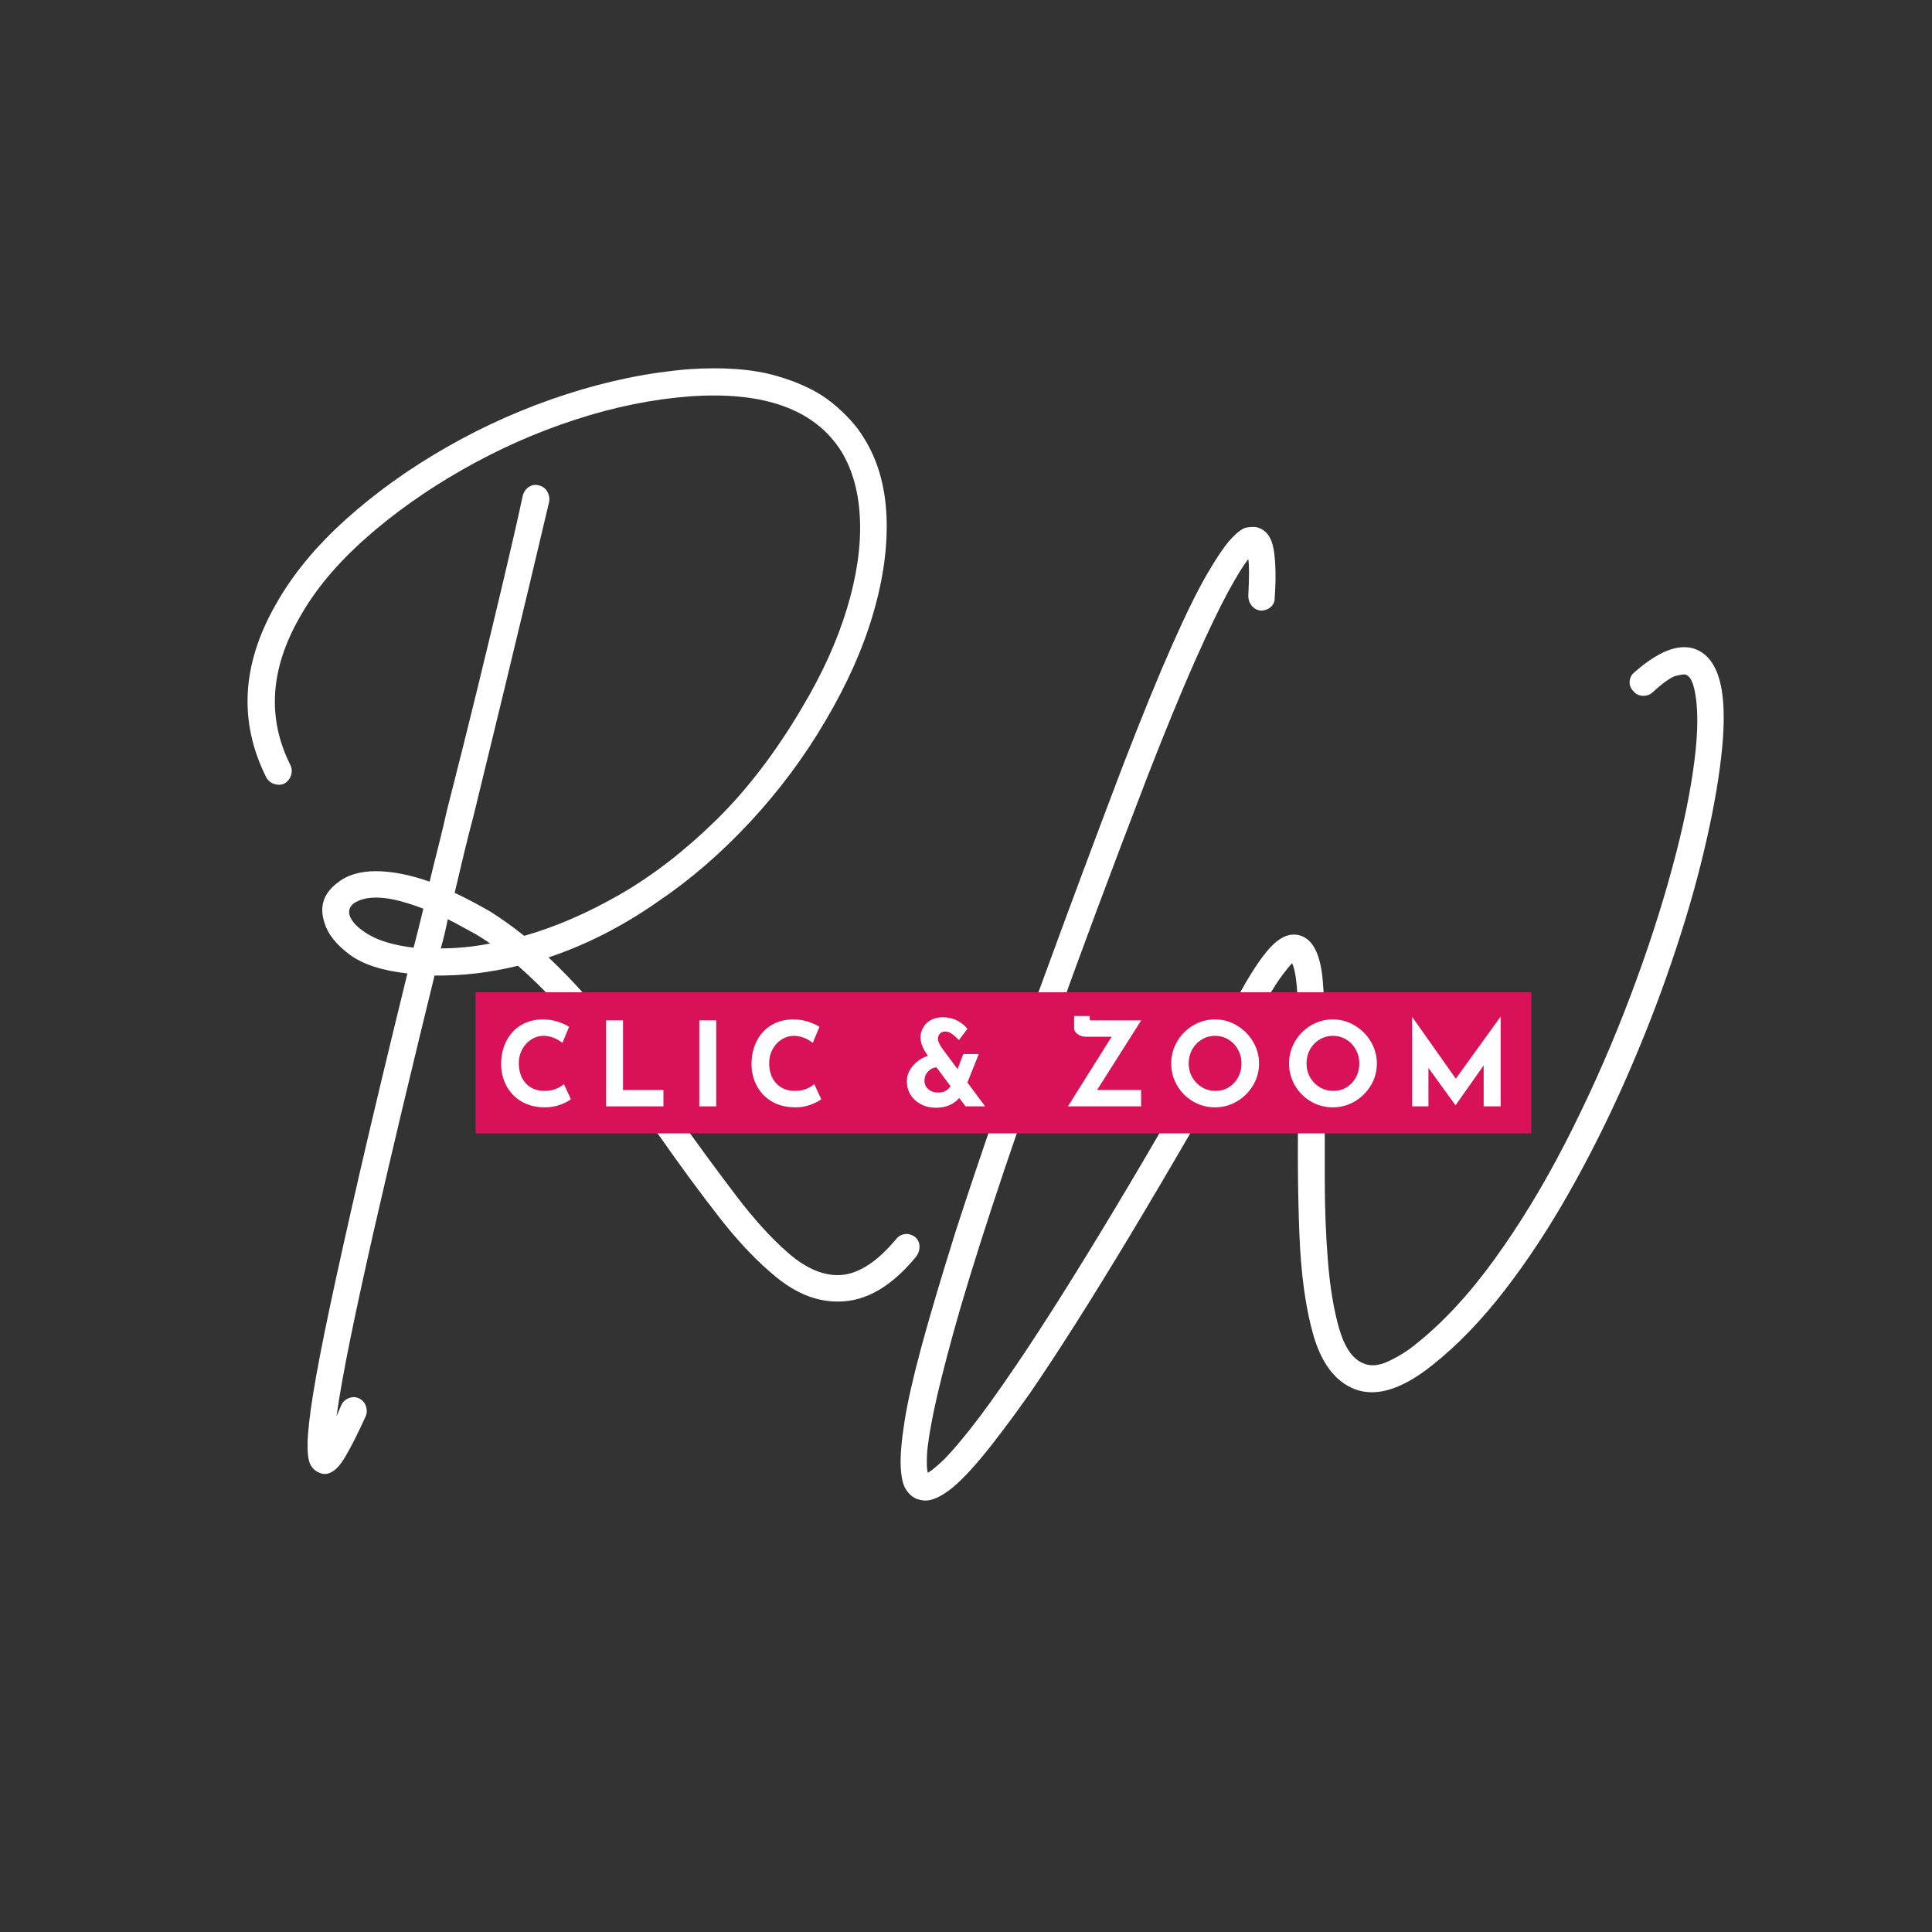 <svg xmlns="http://www.w3.org/2000/svg" xmlns:xlink="http://www.w3.org/1999/xlink" width="500" viewBox="0 0 375 375" height="500" preserveAspectRatio="xMidYMid meet"><rect x="0" y="0" width="375" height="375" fill="#333333" stroke="none"/><defs><g></g><clipPath id="8f946db0f6"><path d="M 92.324 192.602 L 297.234 192.602 L 297.234 219.992 L 92.324 219.992 Z M 92.324 192.602 " clip-rule="nonzero"></path></clipPath></defs><g fill="#ffffff" fill-opacity="1"><g transform="translate(175.357, 229.725)"><g><path d="M 158.844 -95.688 C 159.383 -92.352 159.336 -87.988 158.703 -82.594 C 158.078 -77.195 156.953 -71.098 155.328 -64.297 C 153.711 -57.504 151.617 -50.352 149.047 -42.844 C 146.484 -35.332 143.535 -27.797 140.203 -20.234 C 136.879 -12.68 133.238 -5.398 129.281 1.609 C 125.32 8.629 121.113 15.02 116.656 20.781 C 112.207 26.539 107.555 31.352 102.703 35.219 C 96.398 40.258 91.094 41.703 86.781 39.547 C 83.445 37.922 81.035 34.52 79.547 29.344 C 78.066 24.176 77.172 17.703 76.859 9.922 C 76.547 2.141 76.477 -6.52 76.656 -16.062 C 76.656 -19.383 76.656 -22.891 76.656 -26.578 C 76.656 -30.273 76.586 -33.609 76.453 -36.578 C 76.316 -39.547 75.977 -41.613 75.438 -42.781 C 75.082 -42.414 74.473 -41.672 73.609 -40.547 C 72.754 -39.422 71.566 -37.555 70.047 -34.953 C 50.516 -0.223 35.305 25.055 24.422 40.891 C 20.648 46.203 17.504 50.363 14.984 53.375 C 12.461 56.383 10.348 58.492 8.641 59.703 C 6.93 60.922 5.488 61.531 4.312 61.531 C 3.688 61.531 3.055 61.398 2.422 61.141 C 1.617 60.773 0.945 60.141 0.406 59.234 C -0.133 58.336 -0.445 56.879 -0.531 54.859 C -0.625 52.836 -0.379 49.957 0.203 46.219 C 0.785 42.488 1.883 37.629 3.5 31.641 C 5.125 25.66 7.332 18.219 10.125 9.312 C 12.457 2.113 14.992 -5.441 17.734 -13.359 C 20.484 -21.273 23.32 -29.238 26.25 -37.25 C 29.176 -45.258 32.031 -52.992 34.812 -60.453 C 37.602 -67.922 40.211 -74.848 42.641 -81.234 C 46.328 -90.773 49.5 -98.535 52.156 -104.516 C 54.812 -110.504 57.082 -115.117 58.969 -118.359 C 60.863 -121.598 62.414 -123.867 63.625 -125.172 C 64.844 -126.473 65.832 -127.191 66.594 -127.328 C 67.363 -127.461 68.02 -127.484 68.562 -127.391 C 70.352 -126.941 71.453 -125.504 71.859 -123.078 C 72.266 -120.648 72.332 -117.5 72.062 -113.625 C 72.062 -112.906 71.789 -112.32 71.25 -111.875 C 70.719 -111.426 70.086 -111.203 69.359 -111.203 C 68.641 -111.297 68.055 -111.609 67.609 -112.141 C 67.16 -112.68 66.938 -113.312 66.938 -114.031 C 67.031 -115.926 67.078 -117.438 67.078 -118.562 C 67.078 -119.688 67.031 -120.562 66.938 -121.188 C 66.039 -120.102 64.734 -117.988 63.016 -114.844 C 61.305 -111.695 59.172 -107.242 56.609 -101.484 C 54.047 -95.723 51.008 -88.348 47.5 -79.359 C 40.301 -60.641 34.227 -44.352 29.281 -30.5 C 24.332 -16.645 20.258 -4.836 17.062 4.922 C 13.875 14.68 11.398 22.754 9.641 29.141 C 7.891 35.535 6.629 40.598 5.859 44.328 C 5.098 48.066 4.672 50.812 4.578 52.562 C 4.492 54.32 4.539 55.516 4.719 56.141 C 5.258 55.867 6.16 55.148 7.422 53.984 C 8.68 52.816 10.477 50.77 12.812 47.844 C 15.156 44.914 18.219 40.664 22 35.094 C 32.707 19.258 47.238 -4.941 65.594 -37.516 C 68.02 -41.836 70.086 -44.805 71.797 -46.422 C 73.504 -48.047 75.211 -48.629 76.922 -48.172 C 79.441 -47.453 80.926 -44.57 81.375 -39.531 C 81.82 -34.5 81.957 -26.629 81.781 -15.922 C 81.781 -11.242 81.781 -6.18 81.781 -0.734 C 81.781 4.703 81.984 9.961 82.391 15.047 C 82.797 20.129 83.516 24.469 84.547 28.062 C 85.578 31.664 87.082 33.914 89.062 34.812 C 90.508 35.531 92.223 35.414 94.203 34.469 C 96.18 33.531 97.93 32.43 99.453 31.172 C 104.766 26.941 109.867 21.43 114.766 14.641 C 119.672 7.848 124.238 0.336 128.469 -7.891 C 132.695 -16.129 136.5 -24.566 139.875 -33.203 C 143.25 -41.836 146.082 -50.18 148.375 -58.234 C 150.676 -66.285 152.297 -73.504 153.234 -79.891 C 154.18 -86.273 154.344 -91.27 153.719 -94.875 C 153.352 -97.207 152.723 -98.508 151.828 -98.781 C 151.641 -98.875 151.051 -98.805 150.062 -98.578 C 149.07 -98.359 147.5 -97.258 145.344 -95.281 C 144.801 -94.832 144.172 -94.629 143.453 -94.672 C 142.734 -94.711 142.148 -95.004 141.703 -95.547 C 141.16 -96.086 140.91 -96.719 140.953 -97.438 C 141.004 -98.156 141.297 -98.738 141.828 -99.188 C 146.516 -103.32 150.43 -104.852 153.578 -103.781 C 156.367 -102.789 158.125 -100.094 158.844 -95.688 Z M 158.844 -95.688 "></path></g></g></g><g fill="#ffffff" fill-opacity="1"><g transform="translate(41.423, 207.425)"><g><path d="M 136.172 32.656 C 136.711 33.102 137.004 33.688 137.047 34.406 C 137.086 35.133 136.883 35.812 136.438 36.438 C 131.664 42.281 126.629 45.203 121.328 45.203 C 121.141 45.203 120.957 45.203 120.781 45.203 C 116.914 45.117 113.133 43.594 109.438 40.625 C 105.75 37.656 102.039 33.785 98.312 29.016 C 94.582 24.242 90.738 19.023 86.781 13.359 C 82.633 7.598 78.266 1.727 73.672 -4.25 C 69.086 -10.227 64.234 -15.469 59.109 -19.969 C 53.617 -18.625 48.223 -17.992 42.922 -18.078 C 40.848 -9.617 38.797 -1.141 36.766 7.359 C 34.742 15.859 32.852 23.953 31.094 31.641 C 29.344 39.336 27.836 46.266 26.578 52.422 C 25.328 58.586 24.43 63.602 23.891 67.469 C 24.16 66.844 24.473 66.125 24.828 65.312 C 25.098 64.688 25.57 64.238 26.25 63.969 C 26.926 63.695 27.578 63.695 28.203 63.969 C 28.922 64.32 29.391 64.836 29.609 65.516 C 29.836 66.191 29.82 66.844 29.562 67.469 C 27.844 71.25 26.398 74.062 25.234 75.906 C 24.066 77.75 22.852 78.672 21.594 78.672 C 21.227 78.672 20.867 78.582 20.516 78.406 C 19.797 78.133 19.234 77.613 18.828 76.844 C 18.422 76.082 18.238 74.645 18.281 72.531 C 18.332 70.414 18.691 67.266 19.359 63.078 C 20.035 58.898 21.113 53.301 22.594 46.281 C 24.082 39.27 26.039 30.477 28.469 19.906 C 30.906 9.332 33.969 -3.461 37.656 -18.484 C 32.707 -19.023 28.945 -20.258 26.375 -22.188 C 23.812 -24.125 22.219 -26.129 21.594 -28.203 C 20.508 -31.348 21.316 -33.957 24.016 -36.031 C 25.91 -37.562 28.41 -38.328 31.516 -38.328 C 34.617 -38.328 38.102 -37.648 41.969 -36.297 C 42.508 -38.547 43.07 -40.816 43.656 -43.109 C 44.238 -45.41 44.801 -47.773 45.344 -50.203 C 47.414 -58.297 49.375 -66.117 51.219 -73.672 C 53.062 -81.234 54.742 -88.227 56.266 -94.656 C 57.797 -101.094 59.055 -106.609 60.047 -111.203 C 60.234 -111.922 60.617 -112.484 61.203 -112.891 C 61.785 -113.297 62.438 -113.406 63.156 -113.219 C 63.875 -113.039 64.41 -112.66 64.766 -112.078 C 65.129 -111.492 65.27 -110.844 65.188 -110.125 C 64.102 -105.531 62.797 -100.016 61.266 -93.578 C 59.734 -87.148 58.047 -80.133 56.203 -72.531 C 54.359 -64.938 52.445 -57.086 50.469 -48.984 C 49.844 -46.648 49.234 -44.242 48.641 -41.766 C 48.055 -39.297 47.453 -36.754 46.828 -34.141 C 49.078 -33.066 51.375 -31.852 53.719 -30.5 C 55.875 -29.145 58.078 -27.57 60.328 -25.781 C 66.348 -27.488 72.531 -30.16 78.875 -33.797 C 85.219 -37.441 91.426 -42.234 97.5 -48.172 C 103.57 -54.109 109.176 -61.441 114.312 -70.172 C 118.176 -76.648 121.051 -82.992 122.938 -89.203 C 124.832 -95.41 125.688 -101.145 125.5 -106.406 C 125.32 -111.676 124.109 -116.156 121.859 -119.844 C 116.734 -127.938 106.973 -131.488 92.578 -130.5 C 85.285 -129.957 77.836 -128.445 70.234 -125.969 C 62.641 -123.5 55.332 -120.258 48.312 -116.25 C 41.289 -112.25 35.016 -107.797 29.484 -102.891 C 23.953 -97.992 19.703 -92.891 16.734 -87.578 C 10.973 -77.504 10.391 -67.926 14.984 -58.844 C 15.254 -58.207 15.273 -57.551 15.047 -56.875 C 14.816 -56.207 14.391 -55.691 13.766 -55.328 C 13.141 -55.055 12.488 -55.031 11.812 -55.25 C 11.133 -55.477 10.613 -55.91 10.25 -56.547 C 4.852 -67.336 5.484 -78.539 12.141 -90.156 C 15.379 -95.906 19.898 -101.391 25.703 -106.609 C 31.504 -111.828 38.07 -116.523 45.406 -120.703 C 52.738 -124.891 60.43 -128.285 68.484 -130.891 C 76.535 -133.504 84.477 -135.129 92.312 -135.766 C 99.051 -136.211 104.691 -135.785 109.234 -134.484 C 113.785 -133.18 117.41 -131.426 120.109 -129.219 C 122.805 -127.008 124.832 -124.781 126.188 -122.531 C 128.883 -118.301 130.367 -113.238 130.641 -107.344 C 130.91 -101.457 130.051 -95.117 128.062 -88.328 C 126.082 -81.535 122.984 -74.582 118.766 -67.469 C 114.711 -60.539 109.875 -54.039 104.25 -47.969 C 98.625 -41.895 92.617 -36.703 86.234 -32.391 C 79.398 -27.617 72.336 -24.02 65.047 -21.594 C 69.898 -17 74.461 -11.891 78.734 -6.266 C 83.016 -0.648 87.086 4.898 90.953 10.391 C 94.555 15.43 98.066 20.195 101.484 24.688 C 104.898 29.188 108.227 32.852 111.469 35.688 C 114.707 38.531 117.859 39.992 120.922 40.078 C 124.691 40.172 128.562 37.832 132.531 33.062 C 132.977 32.52 133.535 32.203 134.203 32.109 C 134.879 32.023 135.535 32.207 136.172 32.656 Z M 26.453 -29.688 C 26.898 -28.426 28.156 -27.188 30.219 -25.969 C 32.289 -24.758 35.172 -23.93 38.859 -23.484 C 39.492 -25.91 40.125 -28.43 40.75 -31.047 C 39.133 -31.672 37.539 -32.188 35.969 -32.594 C 34.395 -33 32.93 -33.203 31.578 -33.203 C 29.691 -33.203 28.207 -32.797 27.125 -31.984 C 26.406 -31.359 26.18 -30.594 26.453 -29.688 Z M 44.125 -23.344 C 47.281 -23.344 50.477 -23.66 53.719 -24.297 C 52.812 -24.922 51.91 -25.504 51.016 -26.047 C 50.203 -26.492 49.344 -26.961 48.438 -27.453 C 47.539 -27.953 46.555 -28.473 45.484 -29.016 C 45.297 -28.023 45.086 -27.055 44.859 -26.109 C 44.641 -25.172 44.395 -24.25 44.125 -23.344 Z M 44.125 -23.344 "></path></g></g></g><g clip-path="url(#8f946db0f6)"><path fill="#d81159" d="M 92.324 192.602 L 297.234 192.602 L 297.234 219.992 L 92.324 219.992 Z M 92.324 192.602 " fill-opacity="1" fill-rule="nonzero"></path></g><g fill="#ffffff" fill-opacity="1"><g transform="translate(96.134, 214.743)"><g><path d="M 14.672 -1.391 C 14.242 -1.035 13.566 -0.68 12.641 -0.328 C 11.723 0.016 10.723 0.188 9.641 0.188 C 7.898 0.188 6.383 -0.188 5.094 -0.938 C 3.812 -1.695 2.832 -2.719 2.156 -4 C 1.477 -5.281 1.141 -6.68 1.141 -8.203 C 1.141 -9.879 1.477 -11.375 2.156 -12.688 C 2.832 -14.008 3.781 -15.035 5 -15.766 C 6.227 -16.504 7.645 -16.875 9.25 -16.875 C 10.258 -16.875 11.195 -16.734 12.062 -16.453 C 12.926 -16.18 13.68 -15.844 14.328 -15.438 L 13.031 -12.328 C 11.844 -13.234 10.617 -13.688 9.359 -13.688 C 8.516 -13.688 7.723 -13.453 6.984 -12.984 C 6.242 -12.516 5.656 -11.875 5.219 -11.062 C 4.781 -10.258 4.562 -9.367 4.562 -8.391 C 4.562 -7.316 4.766 -6.375 5.172 -5.562 C 5.578 -4.758 6.156 -4.129 6.906 -3.672 C 7.664 -3.223 8.551 -3 9.562 -3 C 10.383 -3 11.117 -3.129 11.766 -3.391 C 12.41 -3.648 12.926 -3.961 13.312 -4.328 Z M 14.672 -1.391 "></path></g></g></g><g fill="#ffffff" fill-opacity="1"><g transform="translate(115.49, 214.743)"><g><path d="M 5.438 -16.688 L 5.438 -3.172 L 13.281 -3.172 L 13.281 0 L 2.156 0 L 2.156 -16.688 Z M 5.438 -16.688 "></path></g></g></g><g fill="#ffffff" fill-opacity="1"><g transform="translate(133.578, 214.743)"><g><path d="M 5.438 -16.688 L 5.438 0 L 2.156 0 L 2.156 -16.688 Z M 5.438 -16.688 "></path></g></g></g><g fill="#ffffff" fill-opacity="1"><g transform="translate(144.73, 214.743)"><g><path d="M 14.672 -1.391 C 14.242 -1.035 13.566 -0.68 12.641 -0.328 C 11.723 0.016 10.723 0.188 9.641 0.188 C 7.898 0.188 6.383 -0.188 5.094 -0.938 C 3.812 -1.695 2.832 -2.719 2.156 -4 C 1.477 -5.281 1.141 -6.68 1.141 -8.203 C 1.141 -9.879 1.477 -11.375 2.156 -12.688 C 2.832 -14.008 3.781 -15.035 5 -15.766 C 6.227 -16.504 7.645 -16.875 9.25 -16.875 C 10.258 -16.875 11.195 -16.734 12.062 -16.453 C 12.926 -16.18 13.68 -15.844 14.328 -15.438 L 13.031 -12.328 C 11.844 -13.234 10.617 -13.688 9.359 -13.688 C 8.516 -13.688 7.723 -13.453 6.984 -12.984 C 6.242 -12.516 5.656 -11.875 5.219 -11.062 C 4.781 -10.258 4.562 -9.367 4.562 -8.391 C 4.562 -7.316 4.766 -6.375 5.172 -5.562 C 5.578 -4.758 6.156 -4.129 6.906 -3.672 C 7.664 -3.223 8.551 -3 9.562 -3 C 10.383 -3 11.117 -3.129 11.766 -3.391 C 12.41 -3.648 12.926 -3.961 13.312 -4.328 Z M 14.672 -1.391 "></path></g></g></g><g fill="#ffffff" fill-opacity="1"><g transform="translate(164.087, 214.743)"><g></g></g></g><g fill="#ffffff" fill-opacity="1"><g transform="translate(175.012, 214.743)"><g><path d="M 12.406 0 L 11.172 -1.625 C 10.672 -1.039 10.039 -0.578 9.281 -0.234 C 8.531 0.098 7.645 0.266 6.625 0.266 C 5.582 0.266 4.633 0.047 3.781 -0.391 C 2.926 -0.828 2.25 -1.43 1.75 -2.203 C 1.258 -2.984 1.016 -3.867 1.016 -4.859 C 1.016 -5.973 1.406 -6.977 2.188 -7.875 C 2.969 -8.781 3.938 -9.426 5.094 -9.812 L 5.062 -9.891 C 4.707 -10.336 4.383 -10.879 4.094 -11.516 C 3.801 -12.148 3.656 -12.781 3.656 -13.406 C 3.656 -14.031 3.816 -14.641 4.141 -15.234 C 4.461 -15.836 4.953 -16.332 5.609 -16.719 C 6.266 -17.102 7.055 -17.297 7.984 -17.297 C 8.992 -17.297 9.91 -17.086 10.734 -16.672 C 11.555 -16.254 12.234 -15.711 12.766 -15.047 L 11.109 -12.859 C 10.598 -13.398 10.133 -13.812 9.719 -14.094 C 9.301 -14.383 8.895 -14.531 8.5 -14.531 C 8.02 -14.531 7.656 -14.391 7.406 -14.109 C 7.164 -13.828 7.047 -13.484 7.047 -13.078 C 7.047 -12.66 7.305 -12.066 7.828 -11.297 L 10.844 -7.234 L 11.969 -10.156 L 14.969 -10.156 L 12.766 -4.625 L 16.203 0 Z M 7.078 -2.672 C 8.16 -2.672 8.961 -3.086 9.484 -3.922 L 6.75 -7.578 C 6.094 -7.516 5.539 -7.234 5.094 -6.734 C 4.645 -6.234 4.422 -5.664 4.422 -5.031 C 4.422 -4.332 4.672 -3.766 5.172 -3.328 C 5.68 -2.891 6.316 -2.672 7.078 -2.672 Z M 7.078 -2.672 "></path></g></g></g><g fill="#ffffff" fill-opacity="1"><g transform="translate(195.344, 214.743)"><g></g></g></g><g fill="#ffffff" fill-opacity="1"><g transform="translate(206.269, 214.743)"><g><path d="M 6.672 -3.172 L 15.219 -3.172 L 15.219 0 L 1.016 0 L 9.5 -13.516 L 4.422 -13.516 C 3.91 -13.516 3.414 -13.676 2.938 -14 C 2.457 -14.32 2.219 -14.703 2.219 -15.141 L 2.219 -17.531 L 5.234 -17.531 L 5.234 -17.203 C 5.234 -16.953 5.266 -16.797 5.328 -16.734 C 5.391 -16.68 5.488 -16.66 5.625 -16.672 C 5.758 -16.68 5.875 -16.688 5.969 -16.688 L 15.234 -16.688 Z M 6.672 -3.172 "></path></g></g></g><g fill="#ffffff" fill-opacity="1"><g transform="translate(226.192, 214.743)"><g><path d="M 1.141 -8.328 C 1.141 -9.836 1.52 -11.25 2.281 -12.562 C 3.039 -13.875 4.07 -14.922 5.375 -15.703 C 6.688 -16.484 8.109 -16.875 9.641 -16.875 C 11.16 -16.875 12.57 -16.484 13.875 -15.703 C 15.188 -14.922 16.234 -13.875 17.016 -12.562 C 17.797 -11.25 18.188 -9.836 18.188 -8.328 C 18.188 -6.785 17.797 -5.363 17.016 -4.062 C 16.234 -2.758 15.188 -1.723 13.875 -0.953 C 12.57 -0.191 11.16 0.188 9.641 0.188 C 8.098 0.188 6.676 -0.191 5.375 -0.953 C 4.07 -1.723 3.039 -2.758 2.281 -4.062 C 1.52 -5.363 1.141 -6.785 1.141 -8.328 Z M 4.531 -8.328 C 4.531 -7.359 4.758 -6.461 5.219 -5.641 C 5.688 -4.828 6.316 -4.18 7.109 -3.703 C 7.898 -3.234 8.781 -3 9.75 -3 C 10.688 -3 11.539 -3.234 12.312 -3.703 C 13.082 -4.18 13.688 -4.82 14.125 -5.625 C 14.562 -6.438 14.781 -7.336 14.781 -8.328 C 14.781 -9.316 14.551 -10.219 14.094 -11.031 C 13.645 -11.852 13.031 -12.5 12.25 -12.969 C 11.477 -13.445 10.613 -13.688 9.656 -13.688 C 8.707 -13.688 7.844 -13.445 7.062 -12.969 C 6.281 -12.5 5.66 -11.852 5.203 -11.031 C 4.754 -10.219 4.531 -9.316 4.531 -8.328 Z M 4.531 -8.328 "></path></g></g></g><g fill="#ffffff" fill-opacity="1"><g transform="translate(249.062, 214.743)"><g><path d="M 1.141 -8.328 C 1.141 -9.836 1.52 -11.25 2.281 -12.562 C 3.039 -13.875 4.07 -14.922 5.375 -15.703 C 6.688 -16.484 8.109 -16.875 9.641 -16.875 C 11.16 -16.875 12.57 -16.484 13.875 -15.703 C 15.188 -14.922 16.234 -13.875 17.016 -12.562 C 17.797 -11.25 18.188 -9.836 18.188 -8.328 C 18.188 -6.785 17.797 -5.363 17.016 -4.062 C 16.234 -2.758 15.188 -1.723 13.875 -0.953 C 12.57 -0.191 11.16 0.188 9.641 0.188 C 8.098 0.188 6.676 -0.191 5.375 -0.953 C 4.07 -1.723 3.039 -2.758 2.281 -4.062 C 1.52 -5.363 1.141 -6.785 1.141 -8.328 Z M 4.531 -8.328 C 4.531 -7.359 4.758 -6.461 5.219 -5.641 C 5.688 -4.828 6.316 -4.18 7.109 -3.703 C 7.898 -3.234 8.781 -3 9.75 -3 C 10.688 -3 11.539 -3.234 12.312 -3.703 C 13.082 -4.18 13.688 -4.82 14.125 -5.625 C 14.562 -6.438 14.781 -7.336 14.781 -8.328 C 14.781 -9.316 14.551 -10.219 14.094 -11.031 C 13.645 -11.852 13.031 -12.5 12.25 -12.969 C 11.477 -13.445 10.613 -13.688 9.656 -13.688 C 8.707 -13.688 7.844 -13.445 7.062 -12.969 C 6.281 -12.5 5.66 -11.852 5.203 -11.031 C 4.754 -10.219 4.531 -9.316 4.531 -8.328 Z M 4.531 -8.328 "></path></g></g></g><g fill="#ffffff" fill-opacity="1"><g transform="translate(271.931, 214.743)"><g><path d="M 19.344 -17.359 L 19.344 0 L 16.047 0 L 16.047 -7.953 L 10.609 -0.234 L 10.562 -0.234 L 5.328 -7.453 L 5.328 0 L 2.156 0 L 2.156 -17.359 L 2.172 -17.359 L 10.641 -5.375 L 19.297 -17.359 Z M 19.344 -17.359 "></path></g></g></g></svg>